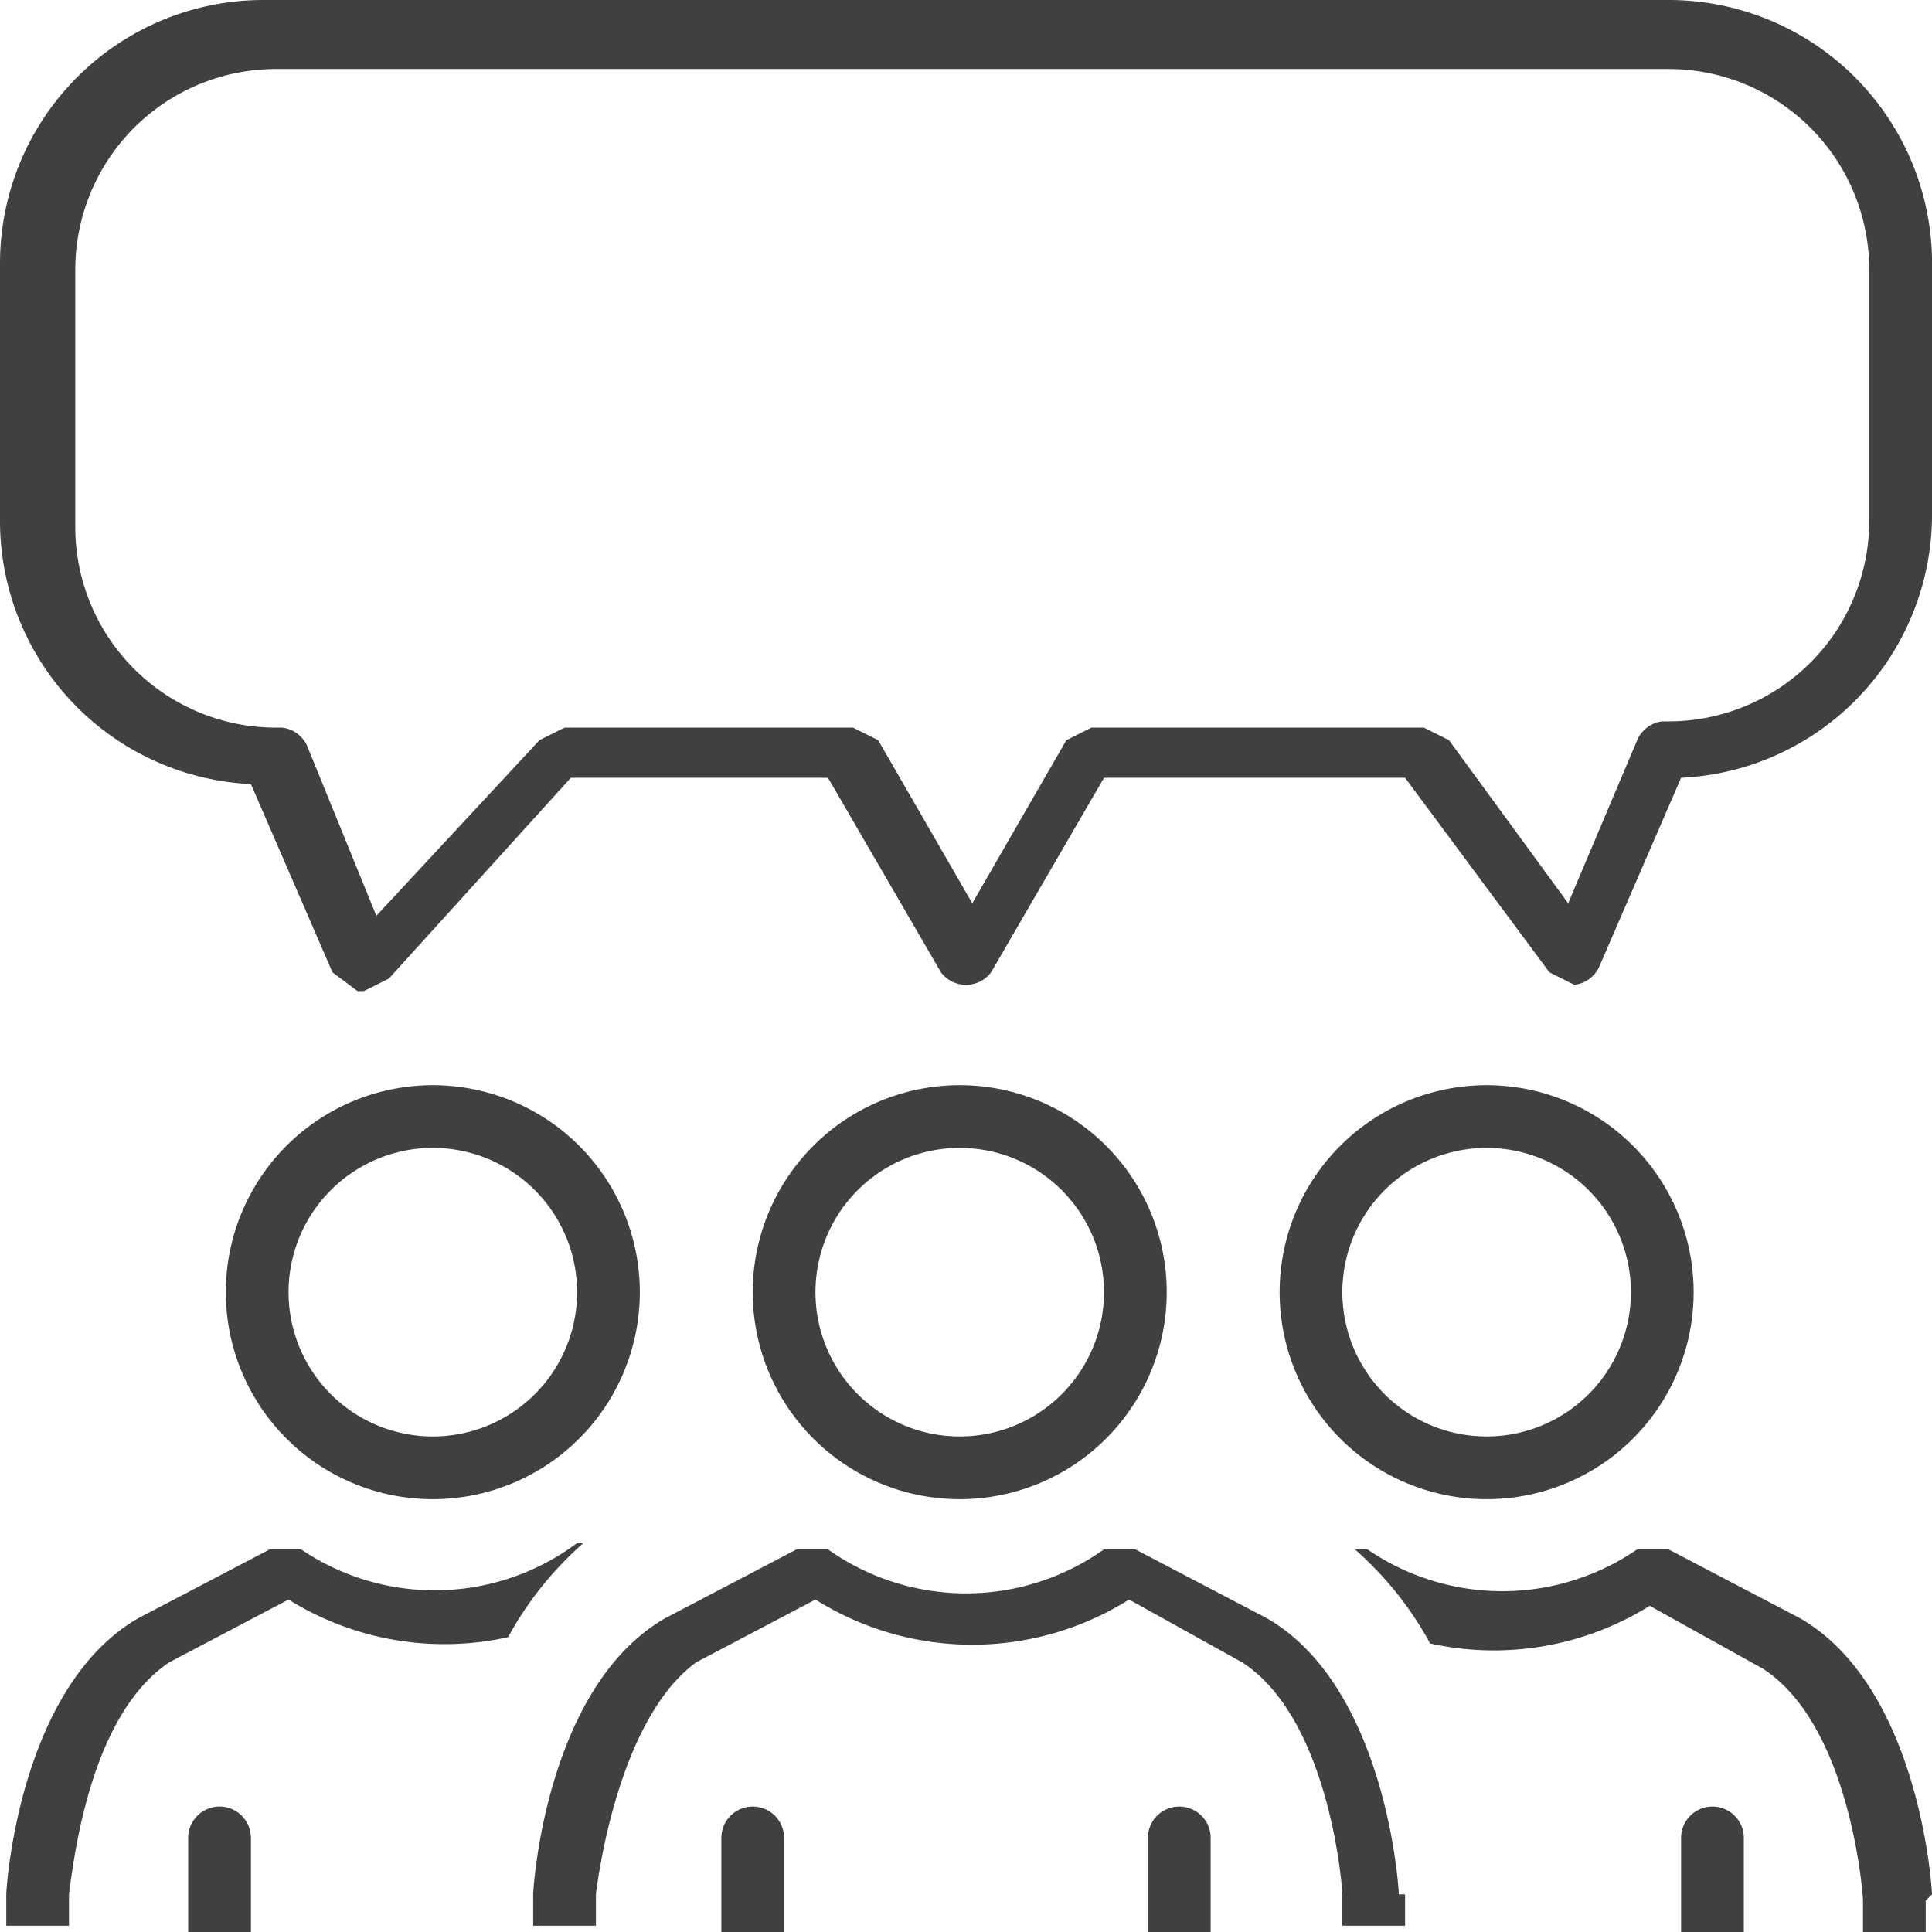 <svg id="Capa_1" data-name="Capa 1" xmlns="http://www.w3.org/2000/svg" viewBox="0 0 30.8 30.8"><defs><style>.cls-1{fill:#404040;}</style></defs><title>icon-expert</title><g id="word_of_mouth" data-name="word of mouth"><path class="cls-1" d="M188.7,153.2c0-.1-0.2-3.3-2.1-4.4l-2.1-1.1H184a3.8,3.8,0,0,1-4.4,0h-0.5l-2.1,1.1c-1.9,1.1-2.1,4.3-2.1,4.4v0.5h1v-0.5c0.1-.8.5-2.9,1.6-3.7l1.9-1a4.7,4.7,0,0,0,5,0l1.8,1c1.4,0.9,1.6,3.6,1.6,3.7v0.5h1v-0.5Z" transform="translate(-166.4 -123)"/><path class="cls-1" d="M178.4,151.8a0.5,0.5,0,0,0-.5.5v1.5h1v-1.5A0.5,0.5,0,0,0,178.4,151.8Z" transform="translate(-166.4 -123)"/><path class="cls-1" d="M185.2,151.8a0.5,0.5,0,0,0-.5.5v1.5h1v-1.5A0.5,0.5,0,0,0,185.2,151.8Z" transform="translate(-166.4 -123)"/><path class="cls-1" d="M181.7,146.9a3.3,3.3,0,1,0-3.3-3.3A3.3,3.3,0,0,0,181.7,146.9Zm0-5.6a2.3,2.3,0,1,1-2.3,2.3A2.3,2.3,0,0,1,181.7,141.3Z" transform="translate(-166.4 -123)"/><path class="cls-1" d="M171.2,147.7h-0.5l-2.1,1.1c-1.9,1.1-2.1,4.3-2.1,4.4v0.5h1v-0.5c0.1-.8.4-2.9,1.6-3.7l1.9-1a4.7,4.7,0,0,0,3.5.6,5.5,5.5,0,0,1,1.2-1.5h-0.1A3.8,3.8,0,0,1,171.2,147.7Z" transform="translate(-166.4 -123)"/><path class="cls-1" d="M169.9,151.8a0.5,0.5,0,0,0-.5.5v1.5h1v-1.5A0.5,0.5,0,0,0,169.9,151.8Z" transform="translate(-166.4 -123)"/><path class="cls-1" d="M173.3,140.3a3.3,3.3,0,1,0,3.3,3.3A3.3,3.3,0,0,0,173.3,140.3Zm0,5.6a2.3,2.3,0,1,1,2.3-2.3A2.3,2.3,0,0,1,173.3,145.9Z" transform="translate(-166.4 -123)"/><path class="cls-1" d="M197.2,153.2c0-.1-0.2-3.3-2.1-4.4l-2.1-1.1h-0.5a3.8,3.8,0,0,1-4.3,0H188a5.5,5.5,0,0,1,1.2,1.5,4.7,4.7,0,0,0,3.5-.6l1.8,1c1.4,0.9,1.6,3.6,1.6,3.7v0.5h1v-0.5Z" transform="translate(-166.4 -123)"/><path class="cls-1" d="M193.7,151.8a0.5,0.5,0,0,0-.5.5v1.5h1v-1.5A0.5,0.5,0,0,0,193.7,151.8Z" transform="translate(-166.4 -123)"/><path class="cls-1" d="M193.4,143.6a3.3,3.3,0,1,0-3.3,3.3A3.3,3.3,0,0,0,193.4,143.6Zm-5.6,0a2.3,2.3,0,1,1,2.3,2.3A2.3,2.3,0,0,1,187.8,143.6Z" transform="translate(-166.4 -123)"/><path class="cls-1" d="M193,123H170.6a4.2,4.2,0,0,0-4.2,4.2v4.1a4.2,4.2,0,0,0,4,4.2l1.3,3,0.4,0.3h0.1l0.4-.2,2.9-3.2h4.1l1.8,3.1a0.5,0.5,0,0,0,.8,0l1.8-3.1h4.8l2.3,3.1,0.4,0.2a0.5,0.5,0,0,0,.4-0.3l1.3-3a4.2,4.2,0,0,0,4-4.2v-4.1A4.2,4.2,0,0,0,193,123Zm3.2,8.3a3.2,3.2,0,0,1-3.2,3.2h-0.1a0.5,0.5,0,0,0-.4.3l-1.1,2.6-1.9-2.6-0.4-.2h-5.3l-0.4.2-1.5,2.6-1.5-2.6-0.4-.2h-4.6l-0.4.2-2.6,2.8-1.1-2.7a0.5,0.5,0,0,0-.4-0.3h-0.1a3.2,3.2,0,0,1-3.2-3.2v-4.1a3.2,3.2,0,0,1,3.2-3.2H193a3.2,3.2,0,0,1,3.2,3.2v4.1Z" transform="translate(-166.4 -123)"/></g></svg>